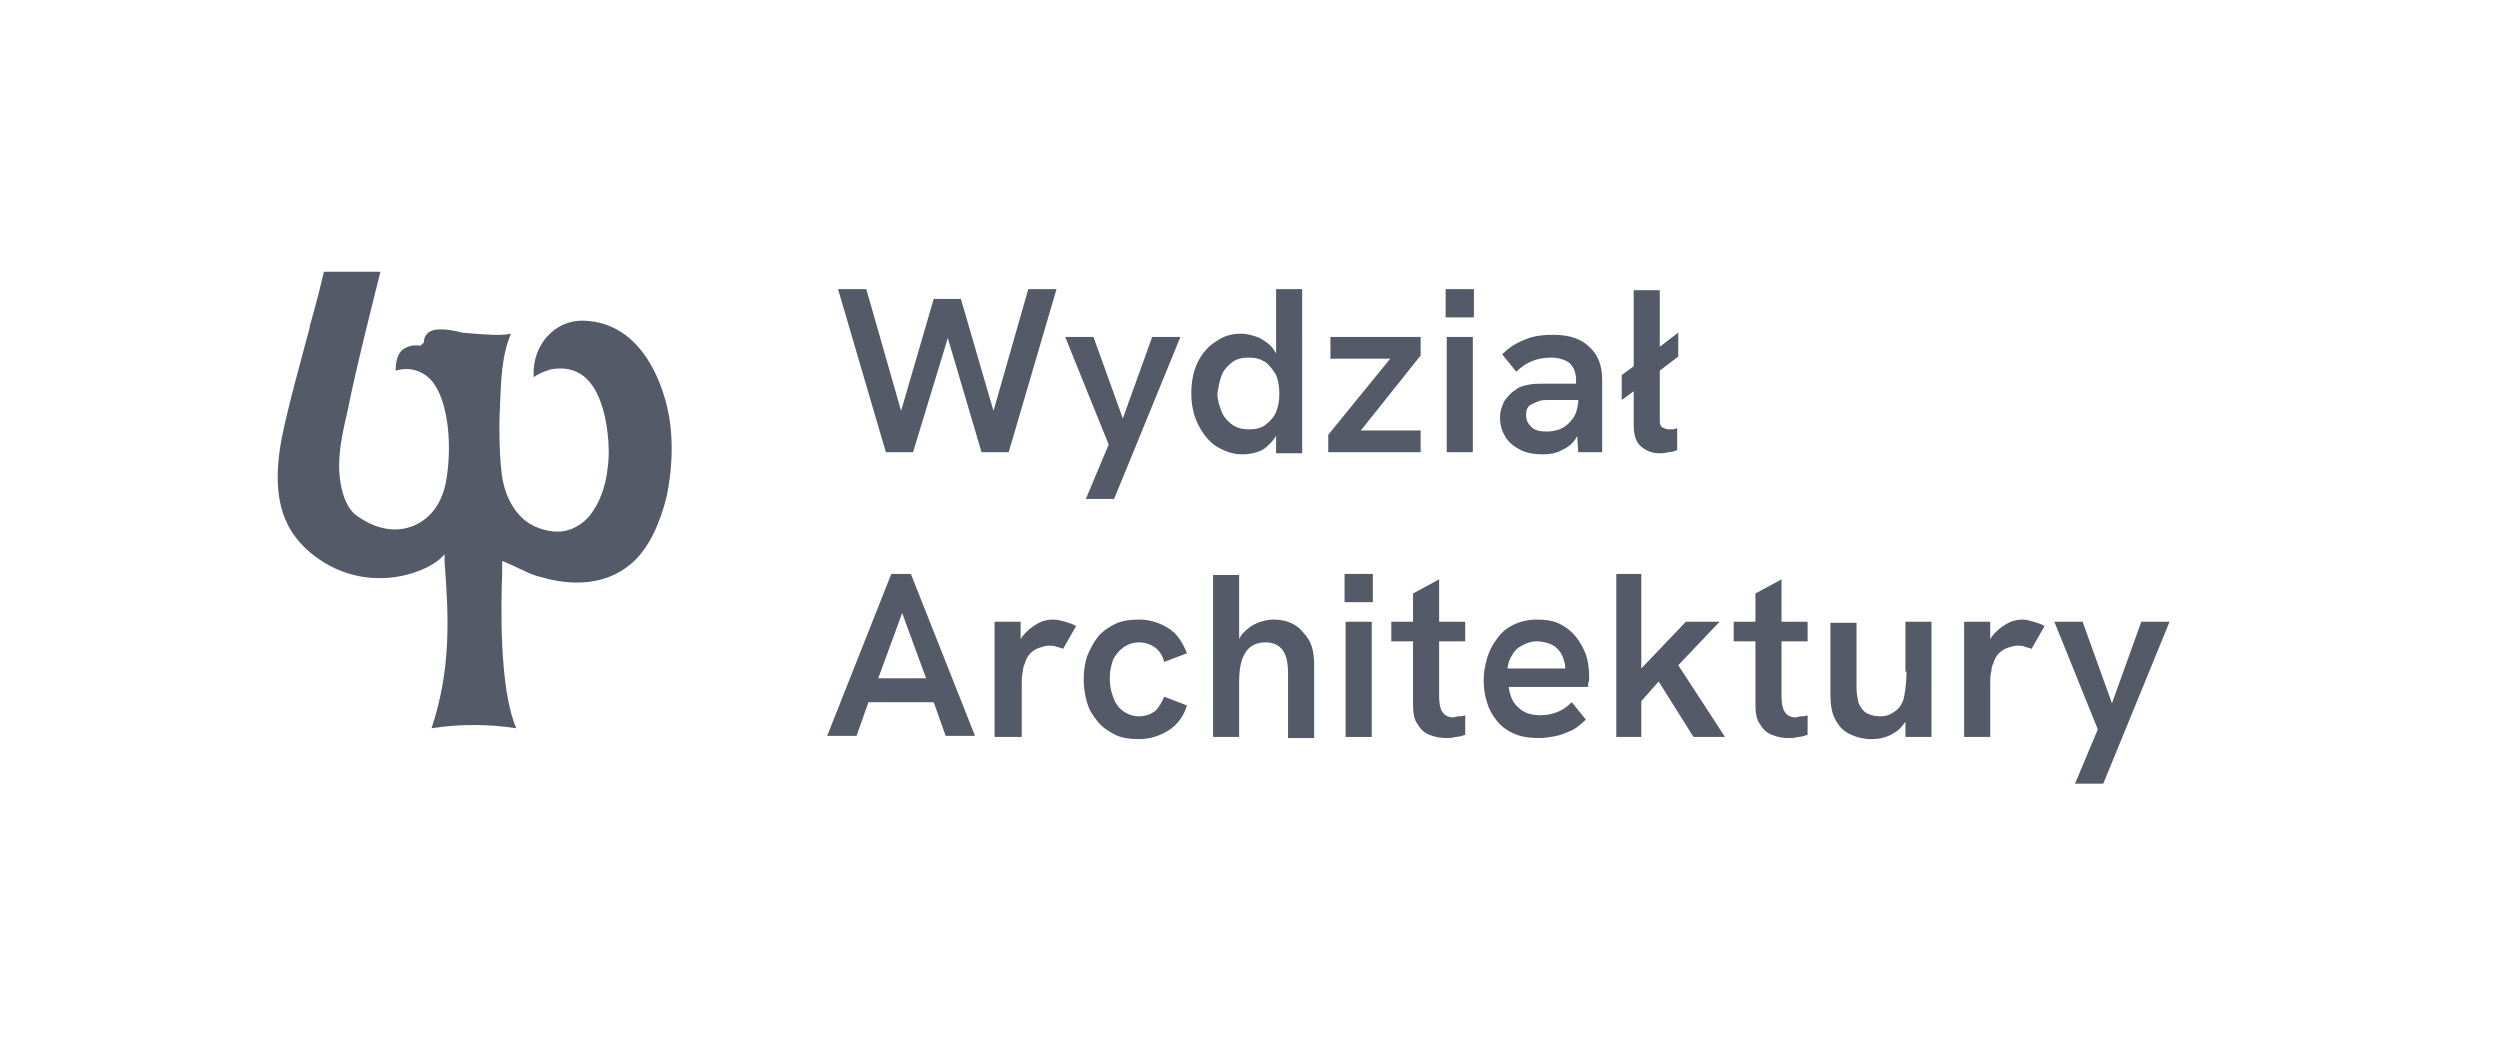 <?xml version="1.0" encoding="utf-8"?>
<!-- Generator: Adobe Illustrator 28.1.0, SVG Export Plug-In . SVG Version: 6.00 Build 0)  -->
<svg version="1.1" id="Warstwa_1" xmlns="http://www.w3.org/2000/svg" xmlns:xlink="http://www.w3.org/1999/xlink" x="0px" y="0px"
	 viewBox="0 0 230 96.9" style="enable-background:new 0 0 230 96.9;" xml:space="preserve">
<style type="text/css">
	.st0{fill:#555A68;}
</style>
<g>
	<path class="st0" d="M132.4,53.3l-2.4,1.3v2.6h-2v1.8h2v5.8c0,0.8,0.1,1.4,0.4,1.8c0.3,0.5,0.6,0.8,1.1,1c0.5,0.2,1,0.3,1.5,0.3
		c0.3,0,0.6,0,0.9-0.1c0.3,0,0.6-0.1,0.9-0.2v-1.8c-0.2,0.1-0.4,0.1-0.6,0.1c-0.2,0-0.4,0.1-0.5,0.1c-0.5,0-0.8-0.2-1-0.5
		c-0.2-0.3-0.3-0.8-0.3-1.4v-5.1h2.4v-1.8h-2.4V53.3z"/>
	<rect x="123.8" y="57.2" class="st0" width="2.4" height="10.6"/>
	<rect x="123.7" y="52.8" class="st0" width="2.6" height="2.6"/>
	<path class="st0" d="M96.9,57c-0.5,0-1,0.1-1.5,0.4c-0.5,0.3-0.9,0.6-1.3,1.1c-0.1,0.1-0.1,0.2-0.2,0.3v-1.6h-2.4v10.6H94v-4.7
		c0-0.6,0-1,0.1-1.3c0-0.3,0.1-0.6,0.2-0.8c0.1-0.4,0.3-0.7,0.5-0.9c0.2-0.2,0.5-0.4,0.8-0.5c0.3-0.1,0.6-0.2,0.9-0.2
		c0.2,0,0.5,0,0.7,0.1c0.3,0.1,0.5,0.1,0.6,0.2l1.2-2.1c-0.3-0.2-0.7-0.3-1-0.4C97.6,57.1,97.3,57,96.9,57z"/>
	<path class="st0" d="M103.3,59.6c0.4-0.3,0.9-0.5,1.5-0.5c0.6,0,1.1,0.2,1.5,0.5c0.4,0.3,0.7,0.8,0.8,1.3l2.1-0.8
		c-0.4-1-0.9-1.8-1.7-2.3c-0.8-0.5-1.7-0.8-2.7-0.8c-0.8,0-1.6,0.1-2.2,0.4c-0.6,0.3-1.2,0.7-1.6,1.2c-0.4,0.5-0.7,1.1-1,1.8
		c-0.2,0.7-0.3,1.3-0.3,2.1c0,0.7,0.1,1.4,0.3,2.1c0.2,0.7,0.5,1.2,1,1.8c0.4,0.5,1,0.9,1.6,1.2c0.6,0.3,1.4,0.4,2.2,0.4
		c1,0,1.9-0.3,2.7-0.8c0.8-0.5,1.4-1.3,1.7-2.3l-2.1-0.8c-0.2,0.5-0.5,1-0.8,1.3c-0.4,0.3-0.9,0.5-1.5,0.5c-0.6,0-1.1-0.2-1.5-0.5
		c-0.4-0.3-0.7-0.7-0.9-1.3c-0.2-0.5-0.3-1.1-0.3-1.7c0-0.6,0.1-1.1,0.3-1.7C102.6,60.3,102.9,59.9,103.3,59.6z"/>
	<path class="st0" d="M82,52.8l-5.9,14.9h2.7l1.1-3.1h6l1.1,3.1h2.7l-5.9-14.9H82z M80.8,62.4l2.2-6l2.2,6H80.8z"/>
	<path class="st0" d="M117.2,57c-0.5,0-1,0.1-1.5,0.3c-0.5,0.2-0.9,0.5-1.3,0.9c-0.2,0.2-0.3,0.4-0.4,0.6v-5.9h-2.4v14.9h2.4v-5.1
		c0-1.2,0.2-2.1,0.6-2.7c0.4-0.6,1-0.9,1.8-0.9c0.7,0,1.2,0.2,1.6,0.7c0.3,0.4,0.5,1.1,0.5,2.1v6h2.4v-6.8c0-1.3-0.3-2.2-1-2.9
		C119.3,57.4,118.3,57,117.2,57z"/>
	<path class="st0" d="M163.9,53.3l-2.4,1.3v2.6h-2v1.8h2v5.8c0,0.8,0.1,1.4,0.4,1.8c0.3,0.5,0.6,0.8,1.1,1c0.5,0.2,1,0.3,1.5,0.3
		c0.3,0,0.6,0,0.9-0.1c0.3,0,0.6-0.1,0.9-0.2v-1.8c-0.2,0.1-0.4,0.1-0.6,0.1c-0.2,0-0.4,0.1-0.5,0.1c-0.5,0-0.8-0.2-1-0.5
		c-0.2-0.3-0.3-0.8-0.3-1.4v-5.1h2.4v-1.8h-2.4V53.3z"/>
	<path class="st0" d="M175.4,61.8c0,0.9-0.1,1.6-0.2,2.2c-0.1,0.6-0.4,1.1-0.8,1.4c-0.4,0.3-0.8,0.5-1.4,0.5c-0.5,0-0.9-0.1-1.3-0.3
		c-0.3-0.2-0.5-0.5-0.7-0.9c-0.1-0.4-0.2-0.9-0.2-1.4v-6h-2.4v6.6c0,0.9,0.1,1.6,0.4,2.2c0.3,0.6,0.7,1.1,1.3,1.4
		c0.6,0.3,1.3,0.5,2.1,0.5c0.8,0,1.5-0.2,2.1-0.6c0.4-0.2,0.7-0.6,1-1v1.4h2.4V57.2h-2.4V61.8z"/>
	<path class="st0" d="M186.1,57c-0.5,0-1,0.1-1.5,0.4c-0.5,0.3-0.9,0.6-1.3,1.1c-0.1,0.1-0.1,0.2-0.2,0.3v-1.6h-2.4v10.6h2.4v-4.7
		c0-0.6,0-1,0.1-1.3c0-0.3,0.1-0.6,0.2-0.8c0.1-0.4,0.3-0.7,0.5-0.9c0.2-0.2,0.5-0.4,0.8-0.5c0.3-0.1,0.6-0.2,0.9-0.2
		c0.2,0,0.5,0,0.7,0.1c0.2,0.1,0.5,0.1,0.6,0.2l1.2-2.1c-0.3-0.2-0.7-0.3-1-0.4C186.7,57.1,186.4,57,186.1,57z"/>
	<polygon class="st0" points="197,57.2 194.3,64.7 191.6,57.2 189,57.2 193,67.1 190.9,72.1 193.5,72.1 199.6,57.2 	"/>
	<polygon class="st0" points="158.2,57.2 155.1,57.2 151,61.5 151,52.8 148.7,52.8 148.7,67.8 151,67.8 151,64.5 152.6,62.7 
		155.8,67.8 158.7,67.8 154.4,61.2 	"/>
	<path class="st0" d="M145,58.6c-0.4-0.5-0.9-0.9-1.5-1.2c-0.6-0.3-1.3-0.4-2.1-0.4c-0.9,0-1.6,0.2-2.2,0.5
		c-0.6,0.3-1.1,0.7-1.5,1.3c-0.4,0.5-0.7,1.1-0.9,1.8c-0.2,0.7-0.3,1.3-0.3,2c0,0.7,0.1,1.4,0.3,2c0.2,0.7,0.5,1.2,0.9,1.7
		c0.4,0.5,0.9,0.9,1.6,1.2c0.7,0.3,1.4,0.4,2.3,0.4c0.6,0,1.1-0.1,1.6-0.2c0.5-0.1,0.9-0.3,1.4-0.5c0.4-0.2,0.9-0.6,1.3-1l-1.3-1.6
		c-0.4,0.4-0.8,0.7-1.3,0.9c-0.5,0.2-1,0.3-1.6,0.3c-0.8,0-1.5-0.2-2-0.7c-0.5-0.4-0.8-1.1-0.9-1.9h7.3c0-0.2,0-0.4,0.1-0.6
		c0-0.2,0-0.3,0-0.4c0-0.7-0.1-1.4-0.3-2C145.7,59.7,145.4,59.1,145,58.6z M138.7,61.5c0-0.4,0.2-0.9,0.4-1.2
		c0.2-0.4,0.5-0.7,0.9-0.9c0.4-0.2,0.8-0.4,1.4-0.4c0.4,0,0.8,0.1,1.1,0.2c0.3,0.1,0.6,0.3,0.8,0.5c0.2,0.2,0.4,0.5,0.5,0.8
		c0.1,0.3,0.2,0.6,0.2,0.9c0,0,0,0.1,0,0.1H138.7z"/>
	<path class="st0" d="M150.3,39.1c0,0.9,0.2,1.6,0.7,2c0.5,0.4,1,0.6,1.7,0.6c0.2,0,0.5,0,0.8-0.1c0.3,0,0.6-0.1,0.8-0.2v-2
		c-0.1,0-0.3,0.1-0.4,0.1c-0.1,0-0.3,0-0.4,0c-0.2,0-0.4-0.1-0.6-0.2c-0.2-0.2-0.2-0.4-0.2-0.7v-4.5l1.7-1.3v-2.2l-1.7,1.3v-5.2
		h-2.4v7l-1.1,0.8v2.3l1.1-0.8V39.1z"/>
	<rect x="133" y="26.6" class="st0" width="2.6" height="2.6"/>
	<polygon class="st0" points="99.9,45.9 102.5,45.9 108.6,31 106,31 103.3,38.5 100.6,31 98,31 102,40.9 	"/>
	<polygon class="st0" points="97.2,26.6 94.6,26.6 91.4,37.8 88.4,27.5 85.9,27.5 82.9,37.8 79.7,26.6 77.1,26.6 81.5,41.6 84,41.6 
		87.2,31.1 90.3,41.6 92.8,41.6 	"/>
	<path class="st0" d="M142.9,30.8c-0.9,0-1.8,0.1-2.5,0.4c-0.8,0.3-1.5,0.7-2.2,1.4l1.3,1.6c0.5-0.5,1-0.8,1.5-1
		c0.5-0.2,1.1-0.3,1.7-0.3c0.7,0,1.3,0.2,1.7,0.5c0.4,0.4,0.6,0.9,0.6,1.6v0.3H142c-0.5,0-1,0-1.4,0.1c-0.5,0.1-0.9,0.2-1.2,0.5
		c-0.4,0.2-0.7,0.6-1,1c-0.2,0.4-0.4,0.9-0.4,1.5c0,0.7,0.2,1.3,0.5,1.8c0.3,0.5,0.8,0.9,1.4,1.2c0.6,0.3,1.3,0.4,2.1,0.4
		c0.6,0,1.2-0.1,1.7-0.4c0.5-0.2,1-0.6,1.3-1.1c0-0.1,0.1-0.1,0.1-0.2l0.1,1.5h2.2v-6.7c0-1.3-0.4-2.3-1.2-3
		C145.5,31.2,144.4,30.8,142.9,30.8z M144.7,38.5c-0.3,0.4-0.6,0.7-1,0.9c-0.4,0.2-0.9,0.3-1.4,0.3c-0.6,0-1.1-0.1-1.4-0.4
		c-0.3-0.3-0.5-0.6-0.5-1.1c0-0.2,0-0.4,0.1-0.6c0.1-0.2,0.2-0.3,0.4-0.4c0.2-0.1,0.4-0.2,0.7-0.3c0.3-0.1,0.5-0.1,0.8-0.1h2.8v0.2
		C145.1,37.7,145,38.1,144.7,38.5z"/>
	<rect x="133.1" y="31" class="st0" width="2.4" height="10.6"/>
	<path class="st0" d="M114.3,41.8c0.6,0,1.1-0.1,1.6-0.3c0.5-0.2,0.9-0.6,1.3-1.1c0.1-0.1,0.1-0.2,0.2-0.3v1.6h2.4V26.6h-2.4v5.9
		c-0.1-0.1-0.1-0.2-0.2-0.3c-0.3-0.5-0.8-0.8-1.3-1.1c-0.5-0.2-1.1-0.4-1.7-0.4c-0.9,0-1.6,0.2-2.3,0.7c-0.7,0.4-1.3,1.1-1.7,1.9
		c-0.4,0.8-0.6,1.8-0.6,2.9c0,1,0.2,2,0.6,2.8c0.4,0.8,0.9,1.5,1.6,2C112.6,41.5,113.4,41.8,114.3,41.8z M112.4,34.5
		c0.2-0.5,0.6-0.9,1-1.2c0.4-0.3,0.9-0.4,1.5-0.4c0.6,0,1,0.1,1.5,0.4c0.4,0.3,0.7,0.7,1,1.2c0.2,0.5,0.3,1.1,0.3,1.7
		c0,0.7-0.1,1.2-0.3,1.7c-0.2,0.5-0.6,0.9-1,1.2c-0.4,0.3-0.9,0.4-1.5,0.4c-0.6,0-1-0.1-1.5-0.4c-0.4-0.3-0.8-0.7-1-1.2
		c-0.2-0.5-0.4-1.1-0.4-1.7C112.1,35.6,112.2,35,112.4,34.5z"/>
	<polygon class="st0" points="130.7,39.6 125.2,39.6 130.7,32.7 130.7,31 122.4,31 122.4,33 127.9,33 122.2,40 122.2,41.6 
		130.7,41.6 	"/>
	<path class="st0" d="M53.6,29.5c-1.3,0-2.4,0.5-3.3,1.5c-0.6,0.7-1.3,1.9-1.2,3.7c0.4-0.3,0.9-0.5,1.5-0.7c1.5-0.3,3.6-0.1,4.7,3.1
		c0.5,1.4,0.9,3.9,0.6,6c-0.2,1.8-0.8,3.3-1.7,4.4c-0.7,0.8-1.6,1.3-2.6,1.4c-1.5,0.1-2.9-0.6-3.5-1.2c-0.8-0.7-1.5-1.9-1.8-3.3
		c-0.4-1.6-0.4-5.9-0.3-6.9l0-0.2c0.1-2.1,0.1-4.4,1-6.6c-0.9,0.2-2.3,0.1-4.5-0.1c-1.5-0.4-2.6-0.4-3.1,0c-0.2,0.2-0.4,0.4-0.4,0.9
		l0,0l-0.3,0.3l-0.1,0c-0.7-0.1-1.2,0.1-1.6,0.4c-0.4,0.4-0.6,1-0.6,1.9c0.6-0.2,2-0.4,3.2,0.8c1.6,1.7,2,5.8,1.5,9
		c-0.2,1.5-0.8,2.8-1.7,3.6c-1.4,1.3-3.8,1.9-6.5,0c-1.1-0.7-1.7-2.6-1.7-4.7c0-1.6,0.4-3.4,0.8-5.1C32.7,34.1,34.5,27,35,25h-5.2
		c-0.3,1.3-0.7,2.9-1.3,5l0,0.1c-0.9,3.4-2,7.3-2.6,10.3c-0.9,4.9-0.1,8.1,2.6,10.4c4.9,4.1,10.6,2,12.1,0.5l0.3-0.3l0,0.7
		c0.4,5.1,0.6,9.9-1.2,15.3c2.6-0.4,5.2-0.4,7.8,0c-1.6-3.7-1.4-11.5-1.3-14.3v0c0-0.3,0-0.6,0-0.8v-0.3l0.7,0.3
		c1.1,0.5,2,1,2.9,1.2c3.1,0.9,6,0.6,8.1-1.1c1.9-1.5,2.9-4.2,3.4-6.2c0.2-0.9,0.8-3.9,0.3-7.2C61.2,35.9,59.3,29.6,53.6,29.5z"/>
</g>
</svg>
